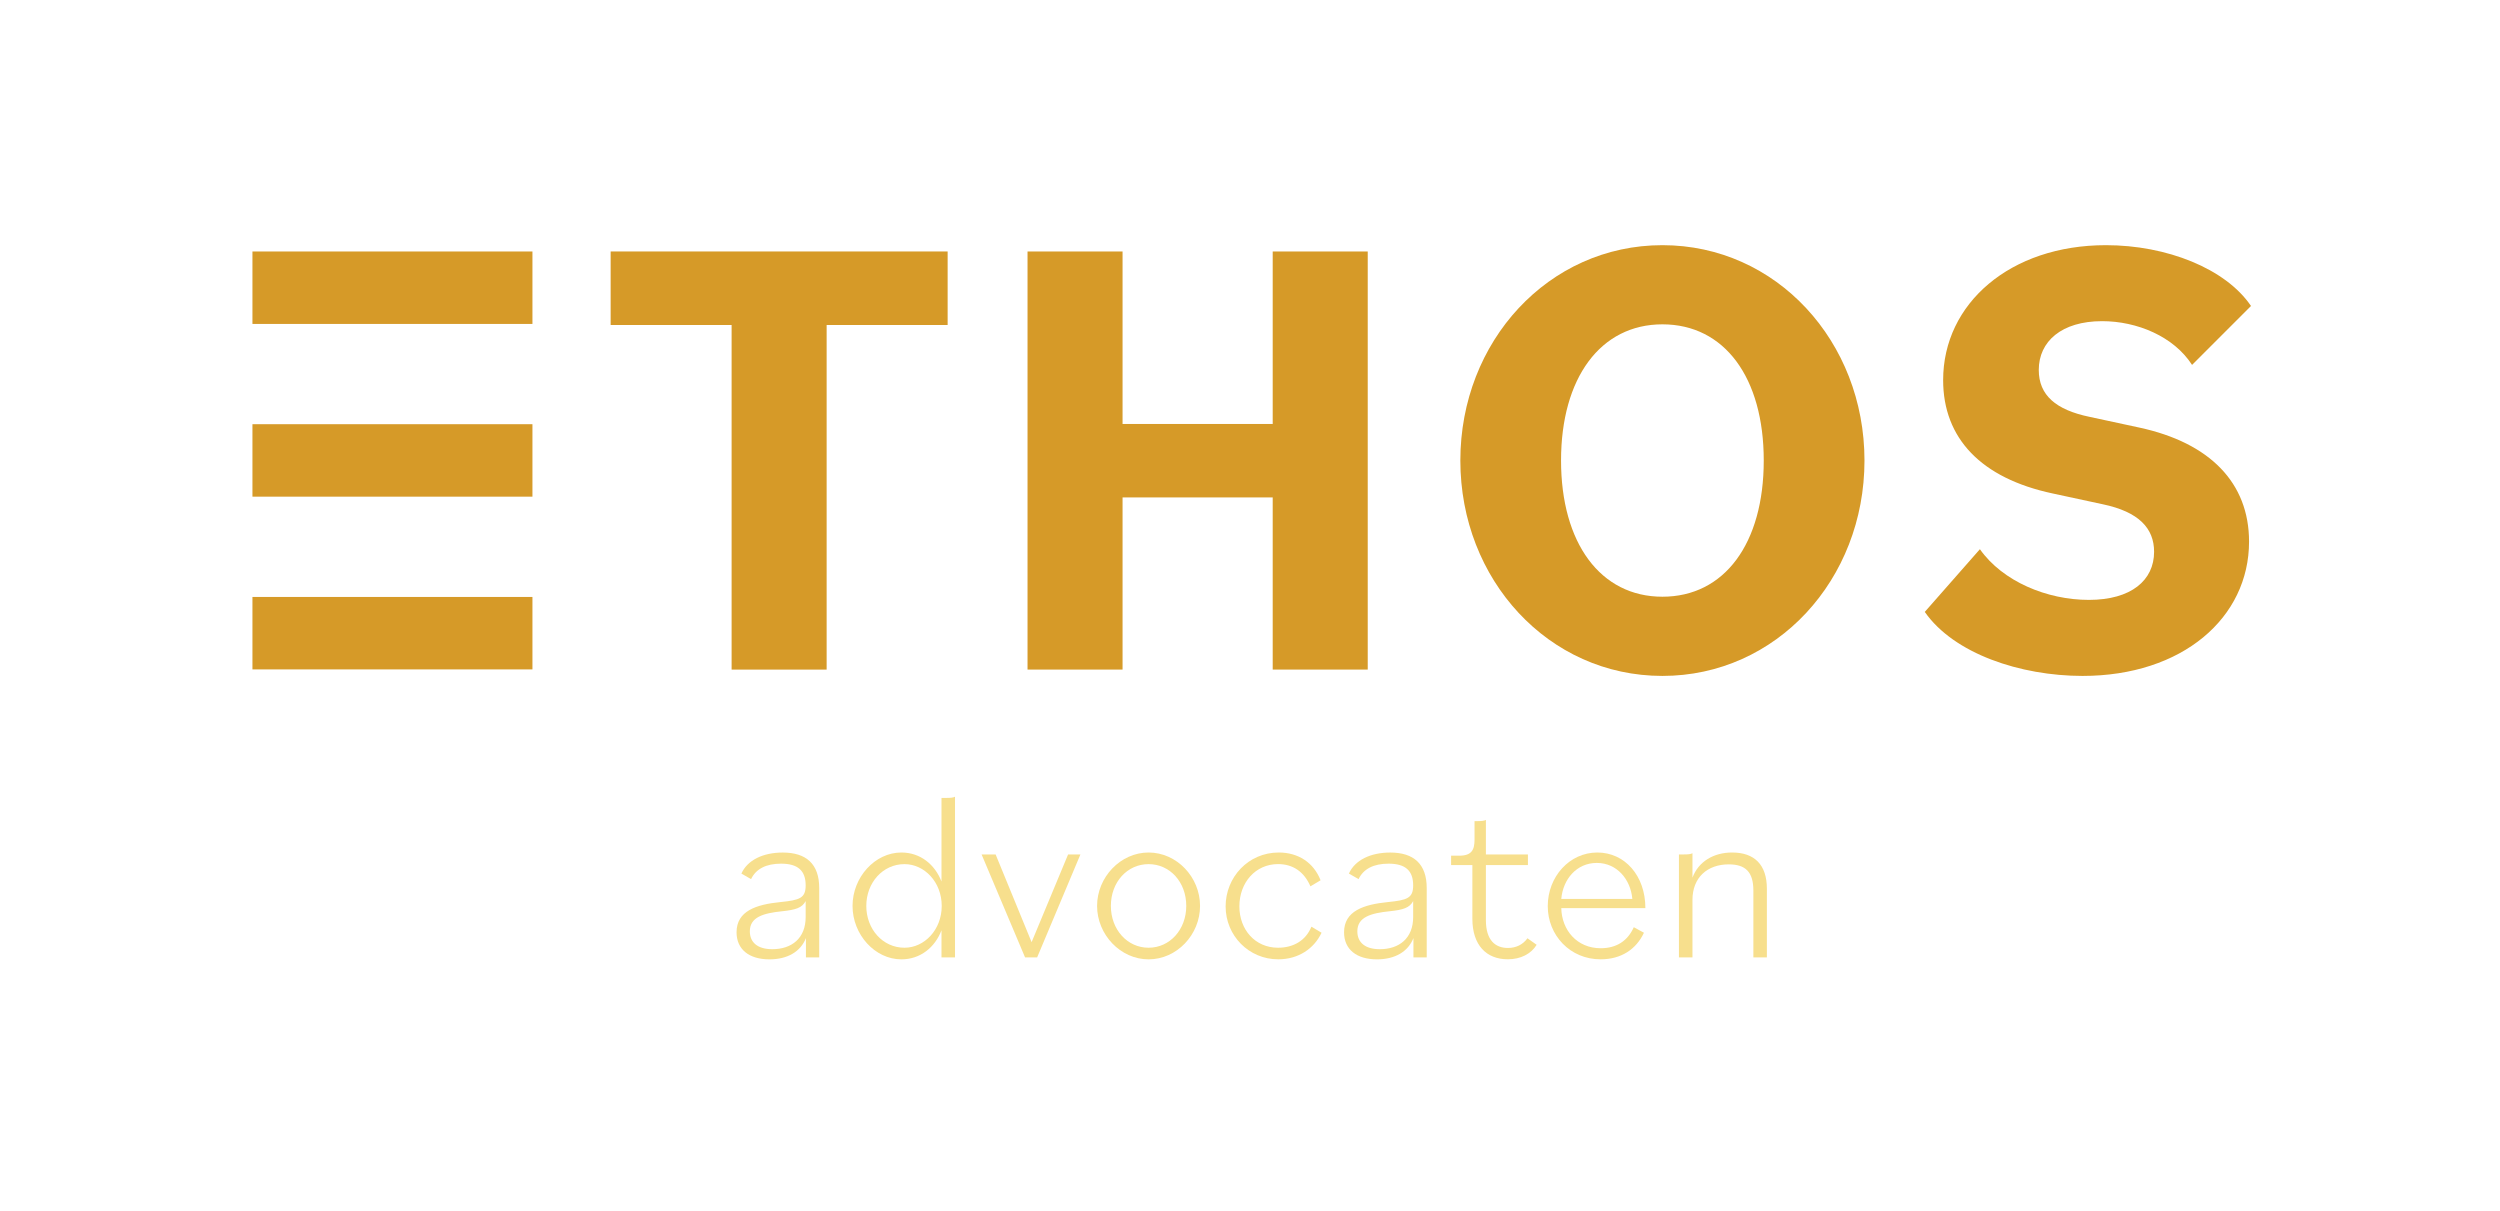 <?xml version="1.0" encoding="utf-8"?>
<!-- Generator: Adobe Illustrator 28.0.0, SVG Export Plug-In . SVG Version: 6.00 Build 0)  -->
<svg version="1.1" id="Layer_1" xmlns="http://www.w3.org/2000/svg" xmlns:xlink="http://www.w3.org/1999/xlink" x="0px" y="0px"
	 viewBox="0 0 748.76 362.65" style="enable-background:new 0 0 748.76 362.65;" xml:space="preserve">
<style type="text/css">
	.st0{fill:#D69A28;}
	.st1{fill:#F7DF8D;}
</style>
<g>
	<g>
		<path class="st0" d="M219.12,97.33h-36.23V75.32h100.93v22.01h-36.24v103.21h-28.46V97.33z"/>
		<path class="st0" d="M381.18,148.98h-44.97v51.56h-28.46V75.32h28.46v51.66h44.97V75.32h28.46v125.22h-28.46V148.98z"/>
		<path class="st0" d="M437.38,137.93c0-35.67,26.37-64.5,60.52-64.5s60.52,28.84,60.52,64.5c0,35.67-26.37,64.51-60.52,64.51
			S437.38,173.6,437.38,137.93z M528.25,137.93c0-24.85-11.76-40.79-30.35-40.79s-30.36,16.12-30.36,40.79s11.76,40.79,30.36,40.79
			C516.49,178.72,528.25,162.78,528.25,137.93z"/>
		<path class="st0" d="M576.48,183.27l16.51-18.78c6.83,9.68,20.11,15.18,32.63,15.18c12.71,0,19.54-5.88,19.54-14.41
			c0-7.02-4.55-11.96-15.37-14.23l-14.99-3.23c-21.44-4.56-32.82-16.51-32.82-33.96c0-22.96,20.11-40.41,48.75-40.41
			c18.22,0,35.86,7.01,43.45,18.21l-17.65,17.65c-5.5-8.54-16.5-13.1-26.94-13.1c-12.14,0-18.97,6.07-18.97,14.61
			c0,7.58,5.13,11.95,15.18,14.04l14.98,3.23c21.06,4.55,32.82,16.51,32.82,34.15c0,22.77-19.92,40.22-49.89,40.22
			C605.13,202.43,585.21,195.8,576.48,183.27z"/>
	</g>
</g>
<g>
	<g>
		<g>
			<rect x="75.61" y="75.32" class="st0" width="83.86" height="21.7"/>
		</g>
		<g>
			<rect x="75.61" y="127.05" class="st0" width="83.86" height="21.7"/>
		</g>
		<g>
			<rect x="75.61" y="178.79" class="st0" width="83.86" height="21.7"/>
		</g>
	</g>
</g>
<g>
	<g>
		<path class="st1" d="M220.6,279.22c0-6.37,5.86-8.32,13.17-9.05c5.72-0.58,7.53-1.16,7.53-4.99c0-4.42-2.32-6.51-7.38-6.51
			c-4.49,0-7.53,1.59-8.97,4.63l-2.9-1.66c1.81-4.05,6.51-6.3,12.38-6.3c7.02,0,10.93,3.4,10.93,10.64v20.77h-3.98v-5.79
			c-1.59,4.05-5.5,6.37-10.93,6.37C224.37,287.33,220.6,284.36,220.6,279.22z M241.3,274.66v-4.78c-1.09,2.03-2.97,2.61-7.02,3.04
			c-5.65,0.58-9.7,1.74-9.7,6.01c0,3.33,2.32,5.36,6.73,5.36C237.1,284.29,241.3,281.03,241.3,274.66z"/>
		<path class="st1" d="M255.34,271.33c0-8.61,6.73-16,14.62-16c5.72,0,10.06,3.62,12.02,8.69v-25.04h1.3c1.52,0,2.17-0.07,2.75-0.36
			v48.13h-4.05v-8.11c-1.95,5.07-6.3,8.69-12.02,8.69C262.07,287.33,255.34,279.94,255.34,271.33z M282.05,271.33
			c0-7.17-5.21-12.52-11.15-12.52c-6.51,0-11.44,5.57-11.44,12.52c0,6.95,4.92,12.52,11.44,12.52
			C276.84,283.85,282.05,278.5,282.05,271.33z"/>
		<path class="st1" d="M293.99,255.91h4.2l10.78,26.27l10.93-26.27h3.69l-12.96,30.83h-3.62L293.99,255.91z"/>
		<path class="st1" d="M328.58,271.33c0-8.61,7.02-16,15.42-16c8.47,0,15.42,7.38,15.42,16c0,8.61-6.95,16-15.42,16
			C335.6,287.33,328.58,279.94,328.58,271.33z M355.29,271.33c0-7.17-4.92-12.52-11.29-12.52s-11.29,5.36-11.29,12.52
			c0,7.09,4.92,12.52,11.29,12.52C350.37,283.85,355.29,278.42,355.29,271.33z"/>
		<path class="st1" d="M367.08,271.47c0-8.69,6.73-16.14,15.92-16.14c5.79,0,10.42,2.97,12.52,8.32l-3.04,1.81
			c-1.88-4.34-5.21-6.66-9.7-6.66c-6.73,0-11.58,5.5-11.58,12.67c0,6.95,4.7,12.38,11.58,12.38c4.63,0,8.32-2.17,9.99-6.3l3.04,1.81
			c-2.24,4.78-6.95,7.96-12.96,7.96C374.03,287.33,367.08,280.23,367.08,271.47z"/>
		<path class="st1" d="M402.55,279.22c0-6.37,5.86-8.32,13.17-9.05c5.72-0.58,7.53-1.16,7.53-4.99c0-4.42-2.32-6.51-7.38-6.51
			c-4.49,0-7.53,1.59-8.97,4.63l-2.9-1.66c1.81-4.05,6.51-6.3,12.38-6.3c7.02,0,10.93,3.4,10.93,10.64v20.77h-3.98v-5.79
			c-1.59,4.05-5.5,6.37-10.93,6.37C406.31,287.33,402.55,284.36,402.55,279.22z M423.25,274.66v-4.78
			c-1.09,2.03-2.97,2.61-7.02,3.04c-5.65,0.58-9.7,1.74-9.7,6.01c0,3.33,2.32,5.36,6.73,5.36
			C419.05,284.29,423.25,281.03,423.25,274.66z"/>
		<path class="st1" d="M440.98,275.17V259.1h-6.37v-2.82h2.46c3.76,0,4.56-1.81,4.56-4.85v-5.5h0.65c1.45,0,2.17-0.07,2.75-0.36
			v10.35h12.59v3.18h-12.59v16.5c0,6.01,2.82,8.32,6.59,8.32c2.46,0,4.49-1.01,5.86-2.9l2.75,1.95c-1.66,2.75-4.85,4.34-8.61,4.34
			C445.17,287.33,440.98,283.06,440.98,275.17z"/>
		<path class="st1" d="M463.56,271.4c0-8.83,6.51-16.07,14.84-16.07c8.25,0,14.4,6.95,14.4,16.65h-25.19
			c0.14,6.59,4.7,12.02,11.8,12.02c4.78,0,8.11-2.24,9.92-6.3l3.04,1.66c-2.32,4.99-6.88,7.96-12.96,7.96
			C470.21,287.33,463.56,280.09,463.56,271.4z M467.61,269.23h21.28c-0.51-5.86-4.63-10.78-10.64-10.78
			C472.17,258.45,468.12,263.37,467.61,269.23z"/>
		<path class="st1" d="M502.85,255.91h1.3c1.52,0,2.17-0.07,2.75-0.36v7.31c1.81-4.85,6.37-7.53,11.87-7.53
			c6.66,0,10.42,3.62,10.42,10.86v20.56h-4.05V266.7c0-5.57-2.39-7.82-7.38-7.82c-6.37,0-10.86,3.91-10.86,10.64v17.23h-4.05
			L502.85,255.91L502.85,255.91z"/>
	</g>
</g>
</svg>

